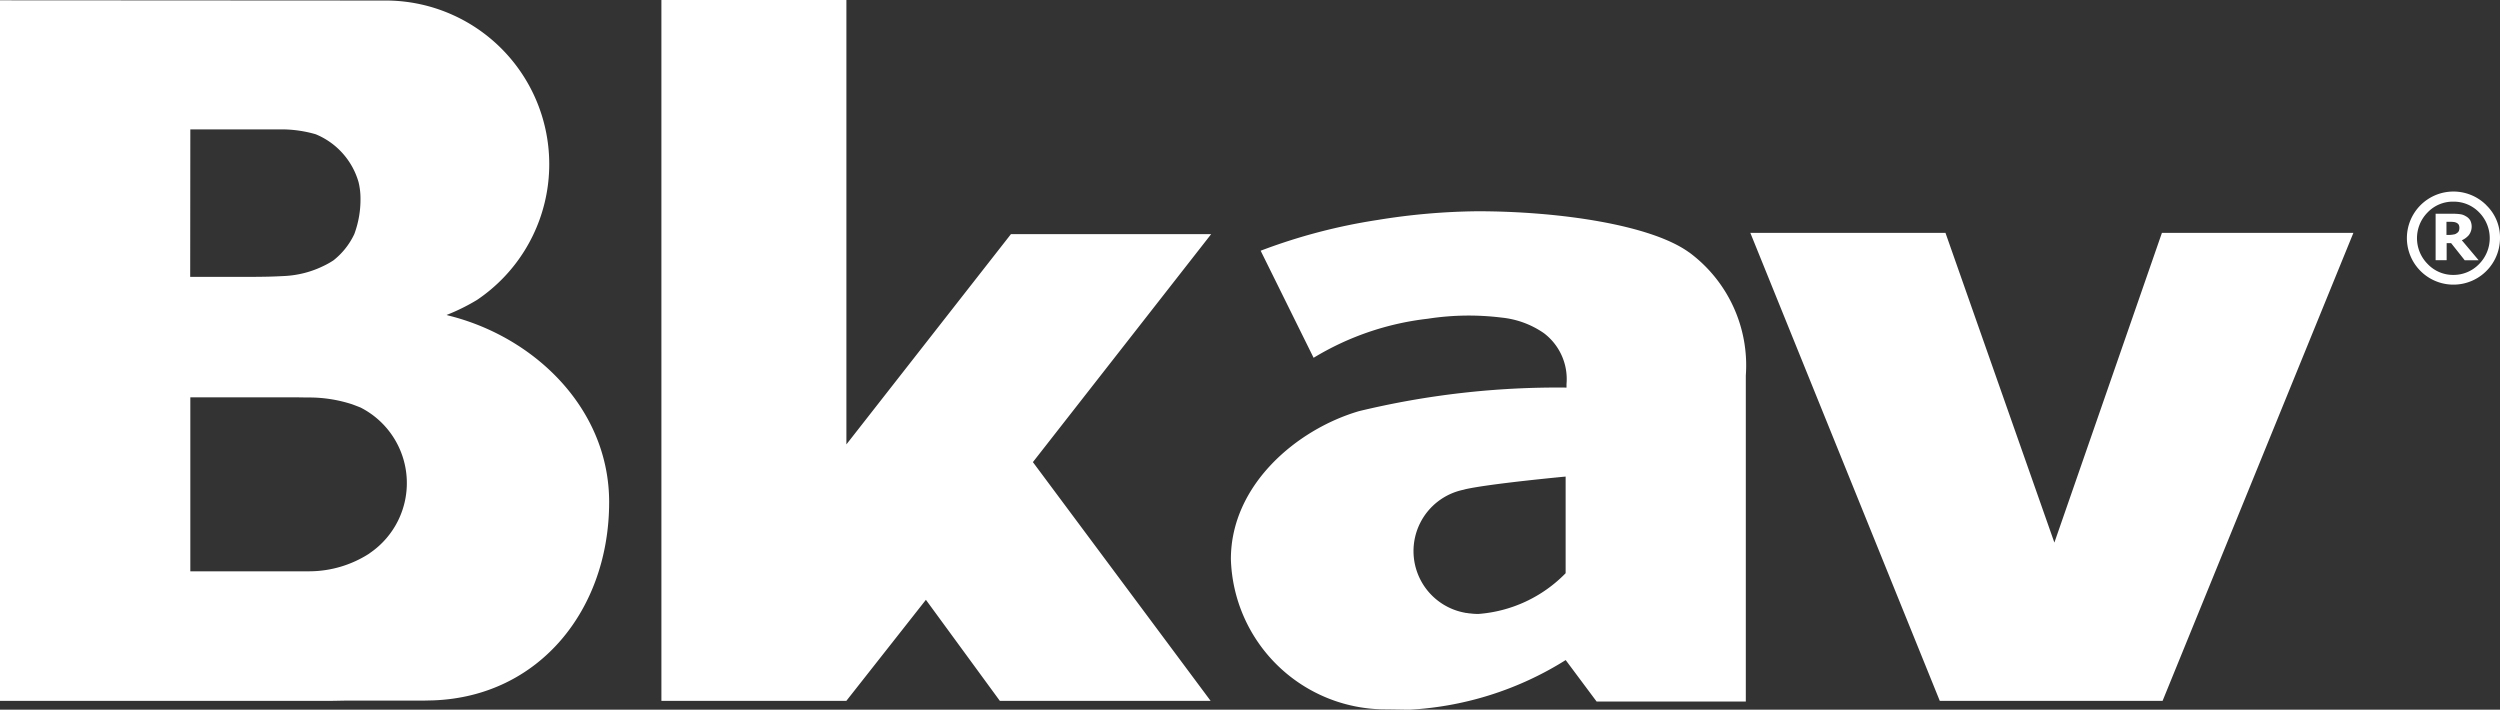 <svg id="Group_463" data-name="Group 463" xmlns="http://www.w3.org/2000/svg" width="93.392" height="26.51" viewBox="0 0 93.392 26.51">
  <rect x="0" y="0" width="93.392" height="26.51" fill="#333333" stroke="none"/>
  <path id="Path_1" data-name="Path 1" d="M229.04,557a.525.525,0,0,0,.053-.55.433.433,0,0,0-.174-.16.508.508,0,0,0-.2-.071,1.99,1.99,0,0,0-.285-.017H227.8v1.736h.412V557.3h.167l.508.639h.521l-.629-.747A.724.724,0,0,0,229.04,557Zm-.372-.156a.177.177,0,0,1-.073.08.222.222,0,0,1-.118.051.852.852,0,0,1-.172.018h-.1v-.49h.126a1.061,1.061,0,0,1,.148.007.3.3,0,0,1,.107.033.19.19,0,0,1,.08.074.277.277,0,0,1,.022.1A.385.385,0,0,1,228.668,556.847Zm1.026-.964a1.739,1.739,0,1,0,.511,1.233A1.67,1.67,0,0,0,229.694,555.883Zm-.269,2.2a1.323,1.323,0,0,1-.962.407,1.308,1.308,0,0,1-.96-.407,1.367,1.367,0,0,1,0-1.93,1.3,1.3,0,0,1,.96-.4,1.316,1.316,0,0,1,.962.4,1.373,1.373,0,0,1,0,1.93Zm-15.867,10.406-4.068-11.569H202.2l7.077,17.482H217.6l7.128-17.482h-7.153ZM153.547,560l-.051-.017a7.476,7.476,0,0,0,1.136-.561,6.114,6.114,0,0,0-3.34-11.185l.382,0-14.861-.009V574.4h12.195c.23,0,.456-.006.683-.01h2.919l.381-.009c3.973-.14,6.578-3.4,6.578-7.408C159.569,563.487,156.785,560.794,153.547,560Zm-9.624-6.949h3.5a4.606,4.606,0,0,1,1.183.181,2.759,2.759,0,0,1,1.6,1.783,2.578,2.578,0,0,1,.074.61,3.728,3.728,0,0,1-.23,1.334,2.72,2.72,0,0,1-.779.983,2.979,2.979,0,0,1-.379.213,3.734,3.734,0,0,1-1.4.37c-.454.024-.669.036-1.792.036h-1.782Zm6.693,15.84a4.151,4.151,0,0,1-2.235.668h-4.458v-6.5h3.772c.271,0,.5.007.627.007a5.175,5.175,0,0,1,1.645.254c.1.037.207.078.313.12a3.166,3.166,0,0,1,.336,5.447Zm23.962-11.927-6.146,7.854v-16.6h-6.911V574.4h6.908l2.973-3.776,2.763,3.776h7.874l-6.64-8.92,6.66-8.517Zm25.337.684c-1.408-1.027-4.833-1.539-7.914-1.539a24.481,24.481,0,0,0-3.731.326,21.321,21.321,0,0,0-4.363,1.148l1.978,4a10.5,10.5,0,0,1,4.264-1.459,9.991,9.991,0,0,1,2.758-.043,3.36,3.36,0,0,1,1.581.582,2.149,2.149,0,0,1,.845,1.9v.133a31.57,31.57,0,0,0-7.752.88c-2.343.688-4.786,2.77-4.786,5.526a5.782,5.782,0,0,0,5.807,5.615c.084,0,.851.013.851.013a12.216,12.216,0,0,0,5.849-1.855l1.156,1.55h5.573V562.247A5.249,5.249,0,0,0,199.915,557.645ZM195.3,569.63a5.078,5.078,0,0,1-3.259,1.522,2.215,2.215,0,0,1-.31-.02c-.051,0-.093-.013-.14-.017-.027,0-.061-.011-.087-.015a2.34,2.34,0,0,1-.012-4.589c.019-.007.038-.01.061-.018.949-.212,3.747-.473,3.747-.473Z" transform="translate(-136.813 -548.217)" fill="#fff"/>
</svg>
